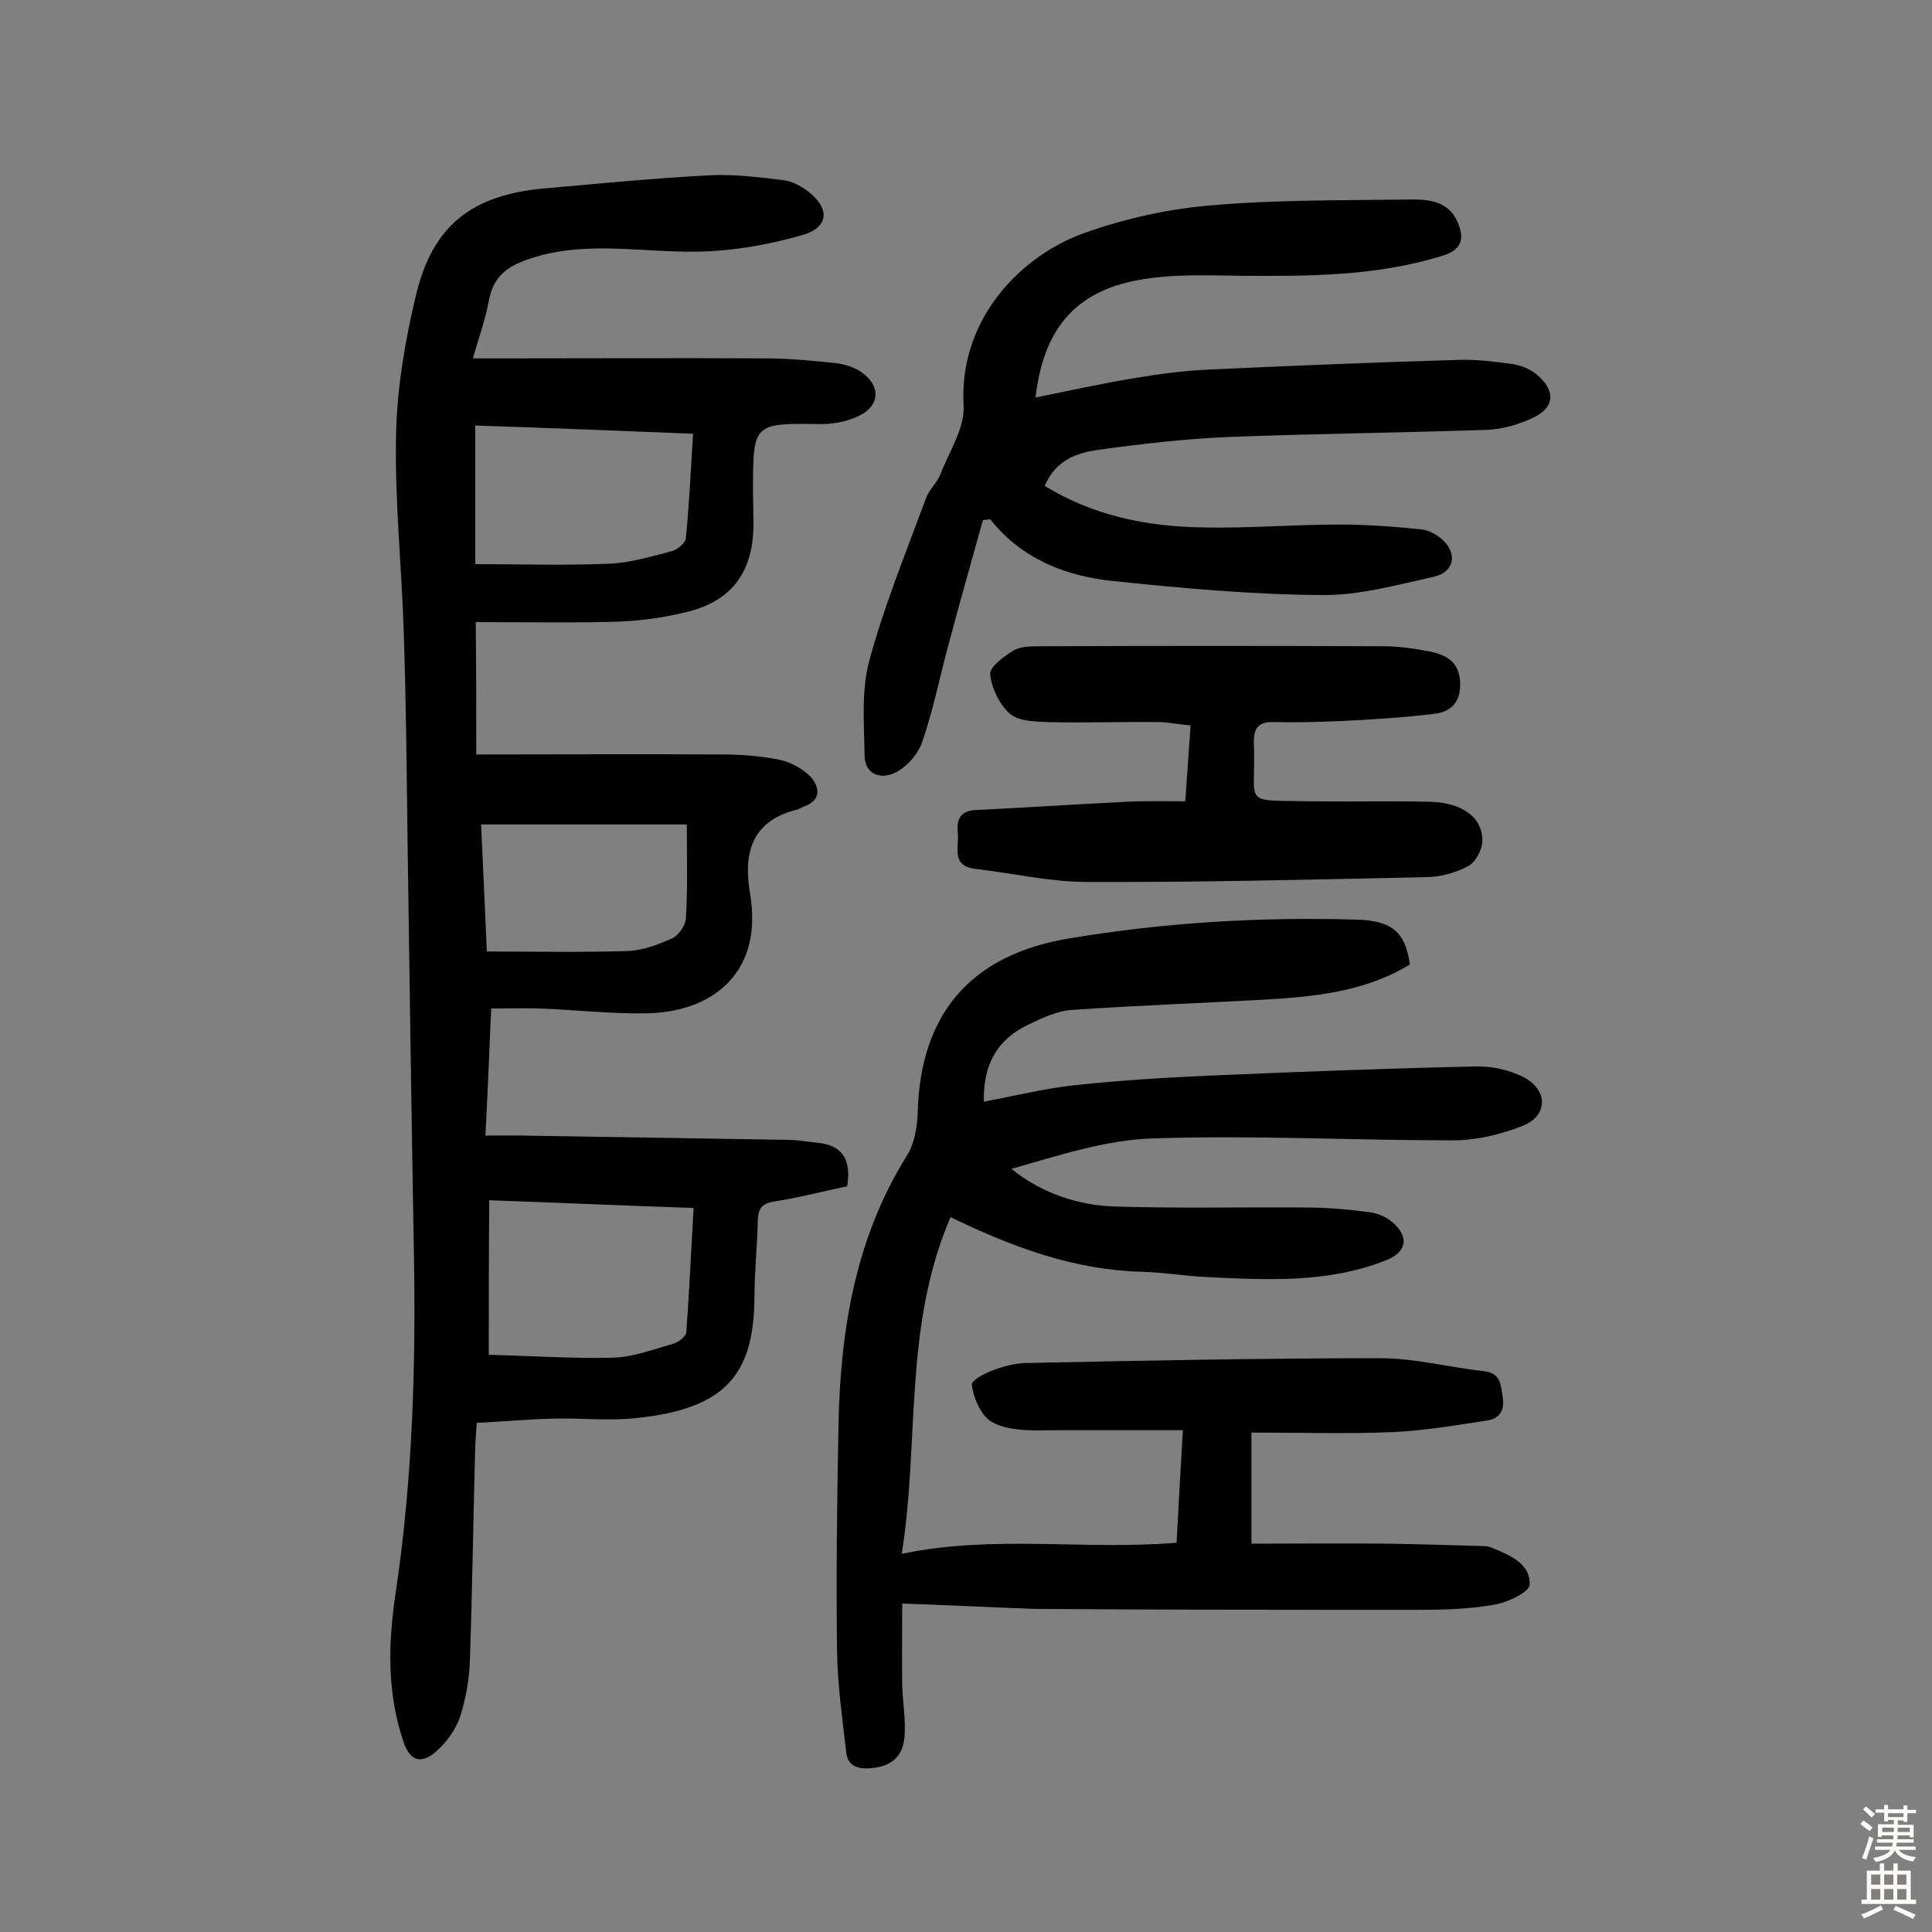 <svg enable-background="new 0 0 400 400" viewBox="0 0 400 400" xmlns="http://www.w3.org/2000/svg"><rect x="0" y="0" width="400" height="400" fill="#808080" stroke="none"/><g fill="#010102"><path d="m98.6 156.2c17 0 33.8-.1 50.7 0 4 0 8.1.3 12.1 1.1 2.3.5 4.9 1.9 6.5 3.6 1.8 2.1 2.2 4.8-1.5 6.1-.5.2-.9.5-1.3.6-9.1 2.2-11.2 8.5-9.9 16.8.4 2.2.6 4.5.5 6.8-.4 11.1-8.7 18.4-22 18.6-7.3.1-14.6-.7-21.8-1-3.2-.1-6.4 0-10.2 0-.4 8.7-.7 17-1.2 26.3h7.1c18.5.3 37 .6 55.5.9 2.1 0 4.2.4 6.2.6 5.1.5 7 3.5 6.1 9-4.8 1-9.7 2.3-14.8 3.1-2.6.4-3.6 1.2-3.7 3.9-.1 5.3-.7 10.7-.7 16-.1 16-6 23.1-24.5 25-5.5.6-11 0-16.6.1-5.3.1-10.7.6-16.4.9-.1 1.7-.2 3.1-.3 4.5-.4 14.8-.6 29.5-1.1 44.3-.1 4-.8 8.1-2 11.9-.9 2.8-2.9 5.5-5.1 7.4-3.1 2.7-5.4 1.8-6.7-2.2-3.5-10.3-3.1-20.9-1.5-31.3 3.4-23 4.1-46.2 3.7-69.4-.5-28.1-.9-56.2-1.3-84.2-.2-14.8-.3-29.5-.8-44.3-.4-13.8-1.9-27.5-1.6-41.3.2-9.8 1.9-19.7 4.2-29.2 3.5-14.3 11.7-20.5 26.6-21.8 11.3-1 22.6-2.1 33.9-2.7 5.1-.3 10.4.4 15.5 1 1.7.2 3.4 1.1 4.8 2.1 4.9 3.6 4.8 7.7-1 9.3-7 2-14.4 3.3-21.7 3.4-11.6.2-23.2-2.4-34.7 1.5-4.6 1.5-7.5 3.7-8.4 8.7-.7 3.8-2 7.4-3.3 11.9h5.7c18.4 0 36.7-.1 55.1 0 4.8 0 9.7.5 14.5 1 1.6.2 3.2.7 4.6 1.5 4.6 2.8 4.7 7.3-.2 9.5-2.5 1.2-5.6 1.7-8.4 1.6-13-.2-13.3 0-13.3 13.2 0 2.6.1 5.2.1 7.8-.1 9.5-4.4 15.5-13.4 17.8-4.7 1.2-9.6 1.9-14.4 2.1-9.7.3-19.4.1-29.7.1.1 9.4.1 18 .1 27.4zm2.6 124.3c8.6.2 17.1.8 25.6.6 4.2-.1 8.4-1.7 12.6-2.9 1.1-.3 2.6-1.5 2.7-2.4.6-8.5 1-16.9 1.5-25.7-14.5-.5-28.1-1.1-42.3-1.6-.1 10.6-.1 20.8-.1 32zm-2.8-163.7c9.5 0 18.7.3 27.9-.1 4.3-.2 8.6-1.5 12.8-2.6 1.2-.3 2.8-1.7 2.9-2.7.7-7 1-14.1 1.5-21.6-15.3-.6-29.9-1.2-45.1-1.7zm43.8 53.9c-14.4 0-28.2 0-42.6 0 .4 8.5.8 17 1.2 26.3 9.8 0 19.5.2 29.1-.1 3.1-.1 6.3-1.3 9.2-2.6 1.4-.6 2.8-2.7 2.9-4.1.4-6.2.2-12.4.2-19.5z"/><path d="m186.8 332c0 5.1-.1 11.1 0 17 .1 3.4.7 6.8.5 10.2-.2 4.4-2.7 6.6-7.2 6.9-2.7.2-4.6-.6-4.9-3.3-.8-7-1.8-14-1.9-21-.2-15.6 0-31.2.3-46.8.4-19.7 3.5-38.7 14.2-55.8 1.5-2.4 2.1-5.8 2.2-8.8.5-20.4 10.9-32.7 31.3-36.1 19.7-3.3 39.6-4.5 59.6-3.9 7.3.2 10.1 2.6 11 9.3-9.4 5.7-20 6.7-30.7 7.3-13.1.7-26.2 1.2-39.3 2.1-3.1.2-6.2 1.7-9.1 3.1-6.3 3-9.3 8.2-9.1 15.9 6.3-1.2 12.4-2.7 18.6-3.4 9.3-1 18.7-1.6 28.1-2 18.3-.8 36.6-1.5 55-1.9 3.4-.1 7.2.7 10.2 2.3 5.1 2.8 4.8 8.1-.6 10.1-4.4 1.7-9.4 2.9-14.1 2.9-20.8 0-41.6-1.1-62.3-.4-9.8.3-19.6 3.6-29.2 6.3 6.5 5.2 13.8 7.5 21.4 7.8 13.1.4 26.2.1 39.4.2 4.5 0 9.1.4 13.5 1 1.5.2 3.2.9 4.4 1.9 3.8 3.1 3.2 6.4-1.3 8.1-12 4.7-24.5 4-37 3.4-4.5-.2-9-1-13.6-1.1-13.9-.4-26.6-5.1-39.4-11.3-9.8 22.7-6.4 46.6-10.1 69.7 19.2-4 37.9-.7 56.9-2.3.4-7.5.8-15 1.3-23.3-8.9 0-17.1 0-25.3 0-3.1 0-6.2.2-9.2-.2-2.2-.3-4.8-.9-6.2-2.4-1.6-1.7-2.7-4.4-3-6.8-.1-.9 2.7-2.4 4.4-3 2.1-.8 4.4-1.4 6.6-1.5 24.5-.5 49-1 73.5-1 7.2 0 14.4 1.9 21.6 2.7 3.4.4 3.4 2.8 3.8 5.2.5 2.7-.5 4.6-3.2 5-6.5 1-13 2.1-19.5 2.4-9.5.4-19.1.1-29.3.1v23c9.2 0 18.7-.1 28.2 0 6.6.1 13.2.3 19.8.5.6 0 1.3.1 1.9.4 3.7 1.5 7.9 3.3 7.7 7.6-.1 1.6-4.8 3.8-7.7 4.2-5.2.9-10.6 1-16 1-26.3 0-52.6 0-78.9-.2-8.9-.3-17.9-.8-27.3-1.1z"/><path d="m216.3 100.6c10.3 6.3 21.3 8.4 32.7 8.6 9.4.2 18.8-.6 28.2-.6 5.7 0 11.3.4 17 1 1.5.1 3.1 1 4.3 2 3.3 2.9 2.7 6.8-1.6 7.8-7.7 1.7-15.5 3.9-23.3 3.8-14.4-.1-28.8-1.4-43.1-2.9-9.8-1-18.9-4.5-25.5-12.8-.5.1-1 .1-1.5.2-2.5 8.9-5 17.8-7.4 26.8-1.7 6.4-3 12.9-5.2 19.2-.8 2.4-3.1 5-5.4 6.2-3.1 1.6-6.5.5-6.5-3.6-.1-6.6-.7-13.4 1-19.6 3.1-11.4 7.6-22.4 11.7-33.5.6-1.8 2.3-3.2 3-5 1.8-4.7 5.1-9.6 4.8-14.3-1-18.2 12.3-31.2 25.1-35.7 8.5-3 17.5-5 26.4-5.7 13.8-1.2 27.8-1 41.7-1.2 3.6 0 7.2.6 9 4.5 1.5 3.3 1.2 5.8-2.9 7.1-13.7 4.3-27.8 4.3-41.9 4.2-7.1-.1-14.4-.4-21.3.9-13.1 2.4-19.6 10.3-21.2 24.3 6.9-1.4 13.7-2.9 20.4-4 5.3-.9 10.6-1.6 15.9-1.8 17.2-.8 34.3-1.5 51.5-2 3.7-.1 7.4.4 11.1.9 1.7.3 3.5 1 4.8 2.1 4 3.3 3.9 6.8-.7 9-3 1.4-6.4 2.4-9.7 2.5-18 .6-36 .8-54 1.5-8.7.4-17.4 1.4-26 2.6-4.7.6-9.1 2.1-11.4 7.5z"/><path d="m245.4 165.9c.4-5.5.7-10.3 1.1-15.7-2.2-.2-4.2-.6-6.3-.7-7.8-.1-15.6.2-23.4 0-2.7-.1-6-.2-7.8-1.8-2.1-1.9-3.7-5.2-4-8.1-.1-1.5 2.8-3.7 4.8-4.9 1.5-.9 3.7-.9 5.6-.9 23.7-.1 47.4-.1 71.1 0 3.2 0 6.5.5 9.6 1.1 3.3.7 6 2.1 6.2 6.3s-1.9 6.2-5.4 6.6c-6.6.8-13.2 1.2-19.7 1.5-4.5.2-9 .3-13.5.2-3.2-.1-4.2 1.3-4.1 4.4.5 13.1-2.9 11.7 11.8 12 8.3.1 16.6-.1 24.8.1 6.6.2 10.8 3.3 10.7 8.1 0 1.8-1.4 4.4-2.9 5.2-2.6 1.4-5.8 2.3-8.8 2.3-23.4.5-46.7 1.1-70.1 1-7.7 0-15.4-1.8-23.1-2.7-5.2-.6-3.4-4.5-3.7-7.5-.3-2.9.6-4.6 3.9-4.7 10.3-.5 20.7-1.2 31-1.7 4-.2 7.9-.1 12.2-.1z"/></g><path d="m385.2 377.6.6-.7c.6.4 1.3.9 1.9 1.5l-.6.7c-.8-.5-1.4-1-1.9-1.5zm.3 7.1c.6-1.4 1.1-2.9 1.5-4.5.3.1.6.3.9.4-.5 1.4-1 2.9-1.5 4.4zm.2-10.1.6-.6c.7.5 1.3 1.1 1.9 1.6l-.7.7c-.6-.6-1.2-1.2-1.8-1.7zm8.4-.8h.8v.9h1.8v.7h-1.8v1.8h-.8v-.3h-1.2v.9h3.3v2.6h-.8v-.4h-2.5c0 .3 0 .6-.1.8h3.4v.7h-3.5c0 .3-.1.6-.1.8h4v.7h-3.5c.7.9 1.9 1.3 3.6 1.5-.2.2-.4.5-.6.9-1.9-.3-3.2-1.1-3.8-2.3-.5 1.1-1.8 2-3.9 2.4-.2-.3-.4-.5-.6-.8 1.9-.4 3.1-.9 3.6-1.7h-3.2v-.7h3.5c.1-.2.1-.5.2-.8h-3.3v-.7h3.4c0-.2 0-.5 0-.8h-2.4v.3h-.8v-2.6h3.3v-.9h-1.2v.3h-.8v-1.8h-1.8v-.7h1.8v-.9h.8v.9h3.2zm-4.4 5.5h2.4c0-.3 0-.6 0-.9h-2.4zm1.2-3.1h3.2v-.8h-3.2zm4.4 2.2h-2.4v.9h2.5v-.9z" fill="#fcfbfa"/><path d="m389.2 385.8h.9v1.5h1.9v-1.5h.9v1.5h2.7v6h1.1v.9h-11.3v-.9h1.1v-6h2.7zm.2 8.7.5.8c-1.2.6-2.5 1.3-4 1.9-.2-.3-.3-.6-.6-.8 1.6-.6 3-1.3 4.1-1.9zm-2-4.3h1.9v-2.1h-1.9zm0 3.1h1.9v-2.2h-1.9zm2.7-3.1h1.9v-2.1h-1.9zm0 3.1h1.9v-2.2h-1.9zm2.4 1.3c1.4.6 2.7 1.2 4.1 1.8l-.5.9c-1.5-.7-2.8-1.4-4.1-1.9zm2.2-6.5h-1.9v2.1h1.9zm-1.9 5.2h1.9v-2.2h-1.9z" fill="#fcfbfa"/></svg>